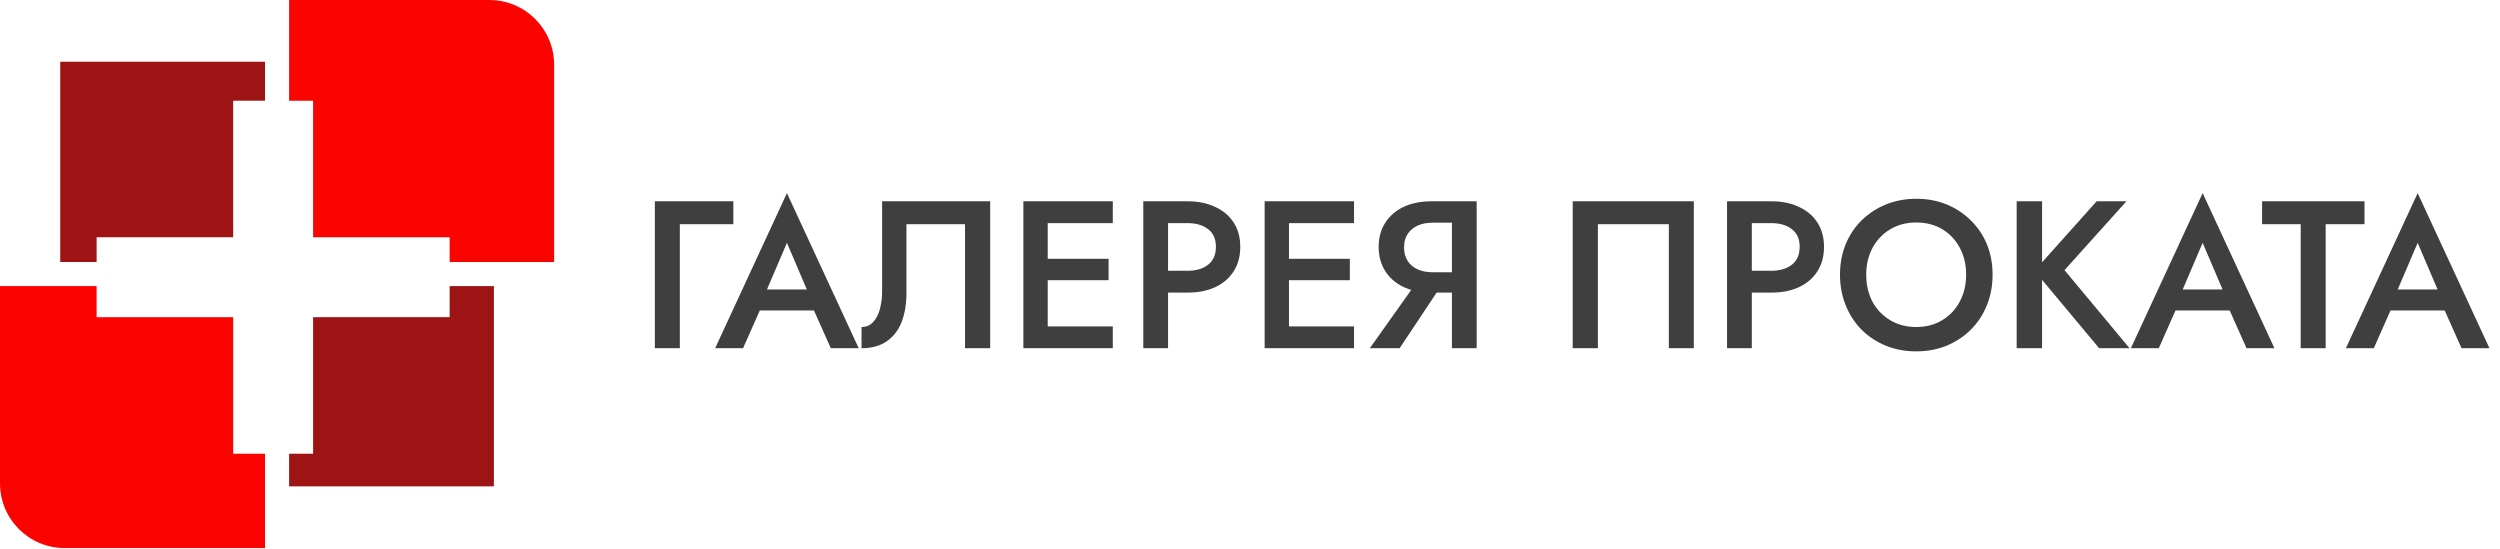 <?xml version="1.0" encoding="UTF-8"?> <svg xmlns="http://www.w3.org/2000/svg" width="287" height="63" viewBox="0 0 287 63" fill="none"> <path fill-rule="evenodd" clip-rule="evenodd" d="M33.193 7.26C33.191 7.317 33.191 7.375 33.191 7.433V11.561H35.944V27.236H51.618V30.077H56.181C56.238 30.077 56.296 30.076 56.354 30.075V30.077H63.614V22.817H63.611C63.613 22.76 63.614 22.702 63.614 22.644V7.433C63.614 3.328 60.286 0 56.181 0H40.623C40.566 0 40.508 0.001 40.451 0.002V0H33.191V7.26H33.193Z" fill="#FB0301"></path> <path fill-rule="evenodd" clip-rule="evenodd" d="M11.092 32.843V36.411H26.767V52.086H30.423V55.487C30.423 55.545 30.422 55.603 30.421 55.66H30.423V62.92H23.163V62.918C23.105 62.919 23.048 62.92 22.99 62.92H7.433C3.328 62.92 0 59.592 0 55.487V40.276C0 40.218 0.001 40.161 0.002 40.103H0V32.843H7.26V32.845C7.317 32.844 7.375 32.843 7.433 32.843H11.092Z" fill="#FB0301"></path> <path fill-rule="evenodd" clip-rule="evenodd" d="M30.424 7.087H6.915V30.077H11.093V27.236H26.768V11.561H30.424V7.087Z" fill="#9E1414"></path> <path fill-rule="evenodd" clip-rule="evenodd" d="M33.19 52.086H35.944V36.411H51.618V32.843H56.699V55.833H33.19V52.086Z" fill="#9E1414"></path> <path d="M75.177 23.108V39.975H78.045V25.735H84.189V23.108H75.177ZM85.93 35.638H94.845L94.291 33.228H86.46L85.93 35.638ZM90.34 27.879L93.014 34.144L93.086 34.843L95.376 39.975H98.58L90.34 22.169L82.099 39.975H85.304L87.641 34.698L87.689 34.072L90.34 27.879ZM113.674 23.108H101.265V33.469C101.265 34.064 101.209 34.61 101.096 35.108C101 35.606 100.847 36.039 100.639 36.409C100.446 36.762 100.205 37.044 99.916 37.252C99.627 37.445 99.289 37.541 98.904 37.541V39.975C100.076 39.975 101.04 39.71 101.795 39.18C102.566 38.65 103.136 37.911 103.506 36.963C103.875 35.999 104.06 34.899 104.06 33.662V25.735H110.783V39.975H113.674V23.108ZM119.243 39.975H127.749V37.469H119.243V39.975ZM119.243 25.614H127.749V23.108H119.243V25.614ZM119.243 32.168H127.267V29.71H119.243V32.168ZM117.484 23.108V39.975H120.279V23.108H117.484ZM131.25 23.108V39.975H134.093V23.108H131.25ZM132.936 25.614H136.334C137.313 25.614 138.101 25.847 138.695 26.313C139.289 26.763 139.586 27.438 139.586 28.337C139.586 29.237 139.289 29.919 138.695 30.385C138.101 30.851 137.313 31.084 136.334 31.084H132.936V33.59H136.334C137.554 33.59 138.615 33.381 139.514 32.963C140.43 32.53 141.137 31.919 141.635 31.132C142.133 30.345 142.382 29.413 142.382 28.337C142.382 27.261 142.133 26.337 141.635 25.566C141.137 24.779 140.43 24.177 139.514 23.759C138.615 23.325 137.554 23.108 136.334 23.108H132.936V25.614ZM146.939 39.975H155.444V37.469H146.939V39.975ZM146.939 25.614H155.444V23.108H146.939V25.614ZM146.939 32.168H154.962V29.71H146.939V32.168ZM145.18 23.108V39.975H147.975V23.108H145.18ZM166.029 31.927H162.969L157.258 39.975H160.68L166.029 31.927ZM169.523 23.108H166.68V39.975H169.523V23.108ZM167.836 25.566V23.108H164.318C163.097 23.108 162.029 23.325 161.114 23.759C160.214 24.193 159.515 24.803 159.017 25.59C158.519 26.361 158.27 27.277 158.27 28.337C158.27 29.397 158.519 30.321 159.017 31.108C159.515 31.895 160.214 32.506 161.114 32.939C162.029 33.373 163.097 33.59 164.318 33.59H167.836V31.253H164.439C163.796 31.253 163.226 31.14 162.728 30.915C162.246 30.69 161.868 30.369 161.595 29.951C161.322 29.518 161.186 29.004 161.186 28.409C161.186 27.799 161.322 27.285 161.595 26.867C161.868 26.45 162.246 26.128 162.728 25.904C163.226 25.679 163.796 25.566 164.439 25.566H167.836ZM191.583 25.735V39.975H194.45V23.108H180.547V39.975H183.439V25.735H191.583ZM198.264 23.108V39.975H201.108V23.108H198.264ZM199.951 25.614H203.349C204.328 25.614 205.116 25.847 205.71 26.313C206.304 26.763 206.601 27.438 206.601 28.337C206.601 29.237 206.304 29.919 205.71 30.385C205.116 30.851 204.328 31.084 203.349 31.084H199.951V33.59H203.349C204.569 33.59 205.63 33.381 206.529 32.963C207.445 32.53 208.152 31.919 208.649 31.132C209.147 30.345 209.396 29.413 209.396 28.337C209.396 27.261 209.147 26.337 208.649 25.566C208.152 24.779 207.445 24.177 206.529 23.759C205.63 23.325 204.569 23.108 203.349 23.108H199.951V25.614ZM214.243 31.542C214.243 30.385 214.484 29.357 214.965 28.458C215.463 27.542 216.146 26.827 217.014 26.313C217.881 25.799 218.869 25.542 219.977 25.542C221.118 25.542 222.114 25.799 222.965 26.313C223.832 26.827 224.507 27.542 224.989 28.458C225.471 29.357 225.712 30.385 225.712 31.542C225.712 32.698 225.463 33.734 224.965 34.65C224.483 35.55 223.808 36.256 222.941 36.77C222.09 37.285 221.102 37.541 219.977 37.541C218.869 37.541 217.881 37.285 217.014 36.77C216.146 36.256 215.463 35.55 214.965 34.65C214.484 33.734 214.243 32.698 214.243 31.542ZM211.231 31.542C211.231 32.795 211.448 33.959 211.881 35.036C212.315 36.112 212.917 37.044 213.688 37.831C214.475 38.618 215.407 39.236 216.483 39.686C217.56 40.12 218.724 40.337 219.977 40.337C221.246 40.337 222.411 40.12 223.471 39.686C224.547 39.236 225.479 38.618 226.266 37.831C227.053 37.044 227.664 36.112 228.097 35.036C228.531 33.959 228.748 32.795 228.748 31.542C228.748 30.273 228.531 29.108 228.097 28.048C227.664 26.988 227.045 26.072 226.242 25.301C225.455 24.514 224.531 23.904 223.471 23.47C222.411 23.036 221.246 22.819 219.977 22.819C218.74 22.819 217.584 23.036 216.508 23.47C215.447 23.904 214.516 24.514 213.712 25.301C212.925 26.072 212.315 26.988 211.881 28.048C211.448 29.108 211.231 30.273 211.231 31.542ZM231.513 23.108V39.975H234.429V23.108H231.513ZM240.693 23.108L233.561 31.084L240.982 39.975H244.476L237.007 31.012L244.115 23.108H240.693ZM248.455 35.638H257.371L256.816 33.228H248.985L248.455 35.638ZM252.865 27.879L255.539 34.144L255.612 34.843L257.901 39.975H261.105L252.865 22.169L244.624 39.975H247.829L250.166 34.698L250.214 34.072L252.865 27.879ZM259.687 25.735H264.12V39.975H266.987V25.735H271.445V23.108H259.687V25.735ZM273.139 35.638H282.054L281.5 33.228H273.669L273.139 35.638ZM277.548 27.879L280.223 34.144L280.295 34.843L282.584 39.975H285.789L277.548 22.169L269.308 39.975H272.512L274.85 34.698L274.898 34.072L277.548 27.879Z" fill="#3F3F3F"></path> </svg> 